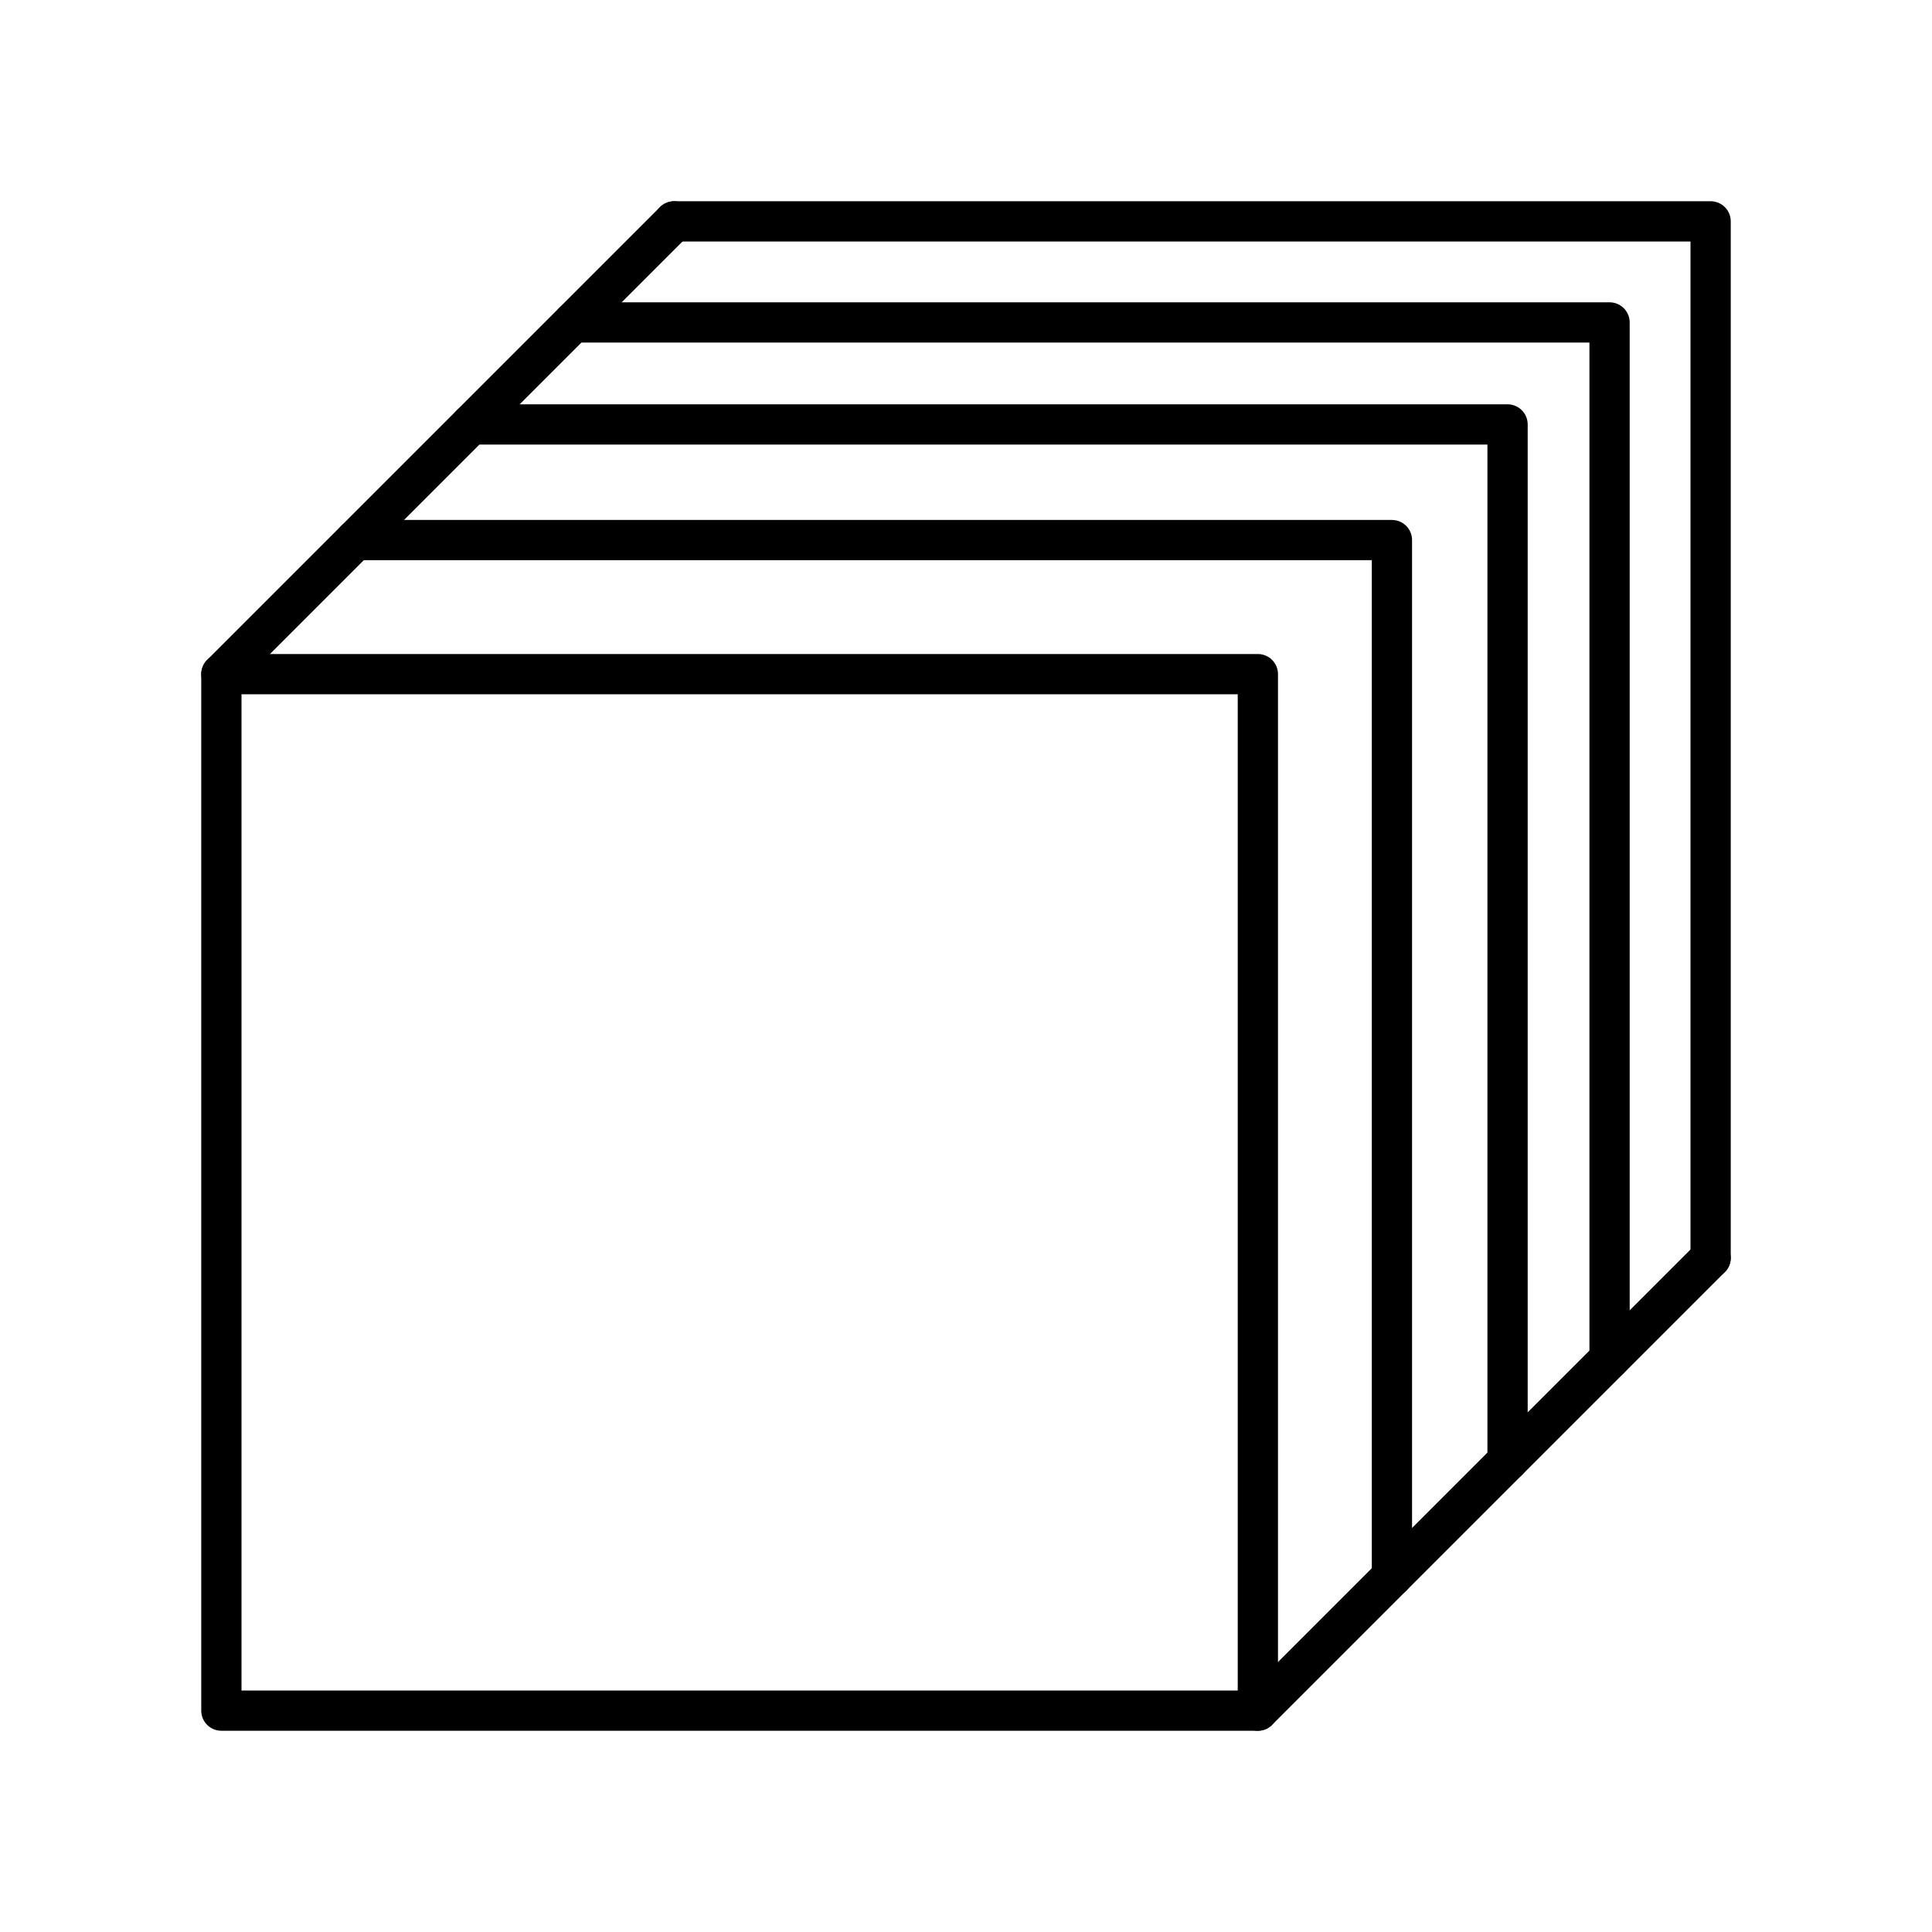 <?xml version="1.0" encoding="utf-8"?><!-- Скачано с сайта svg4.ru / Downloaded from svg4.ru -->
<svg width="800px" height="800px" viewBox="0 0 48 48" xmlns="http://www.w3.org/2000/svg"><defs><style>.a{fill:none;stroke:#000000;stroke-linecap:round;stroke-linejoin:round;}</style></defs><path class="a" d="M14.239,8.011H39.989V33.761"/><path class="a" d="M16.749,5.5H42.5V31.251"/><path class="a" d="M5.5,16.749H31.251V42.5H5.5Z"/><path class="a" d="M8.831,13.418h25.751v25.751"/><path class="a" d="M11.704,10.545h25.751v25.751"/><path class="a" d="M42.5,31.251,31.251,42.5"/><path class="a" d="M16.749,5.5,5.5,16.749"/></svg>